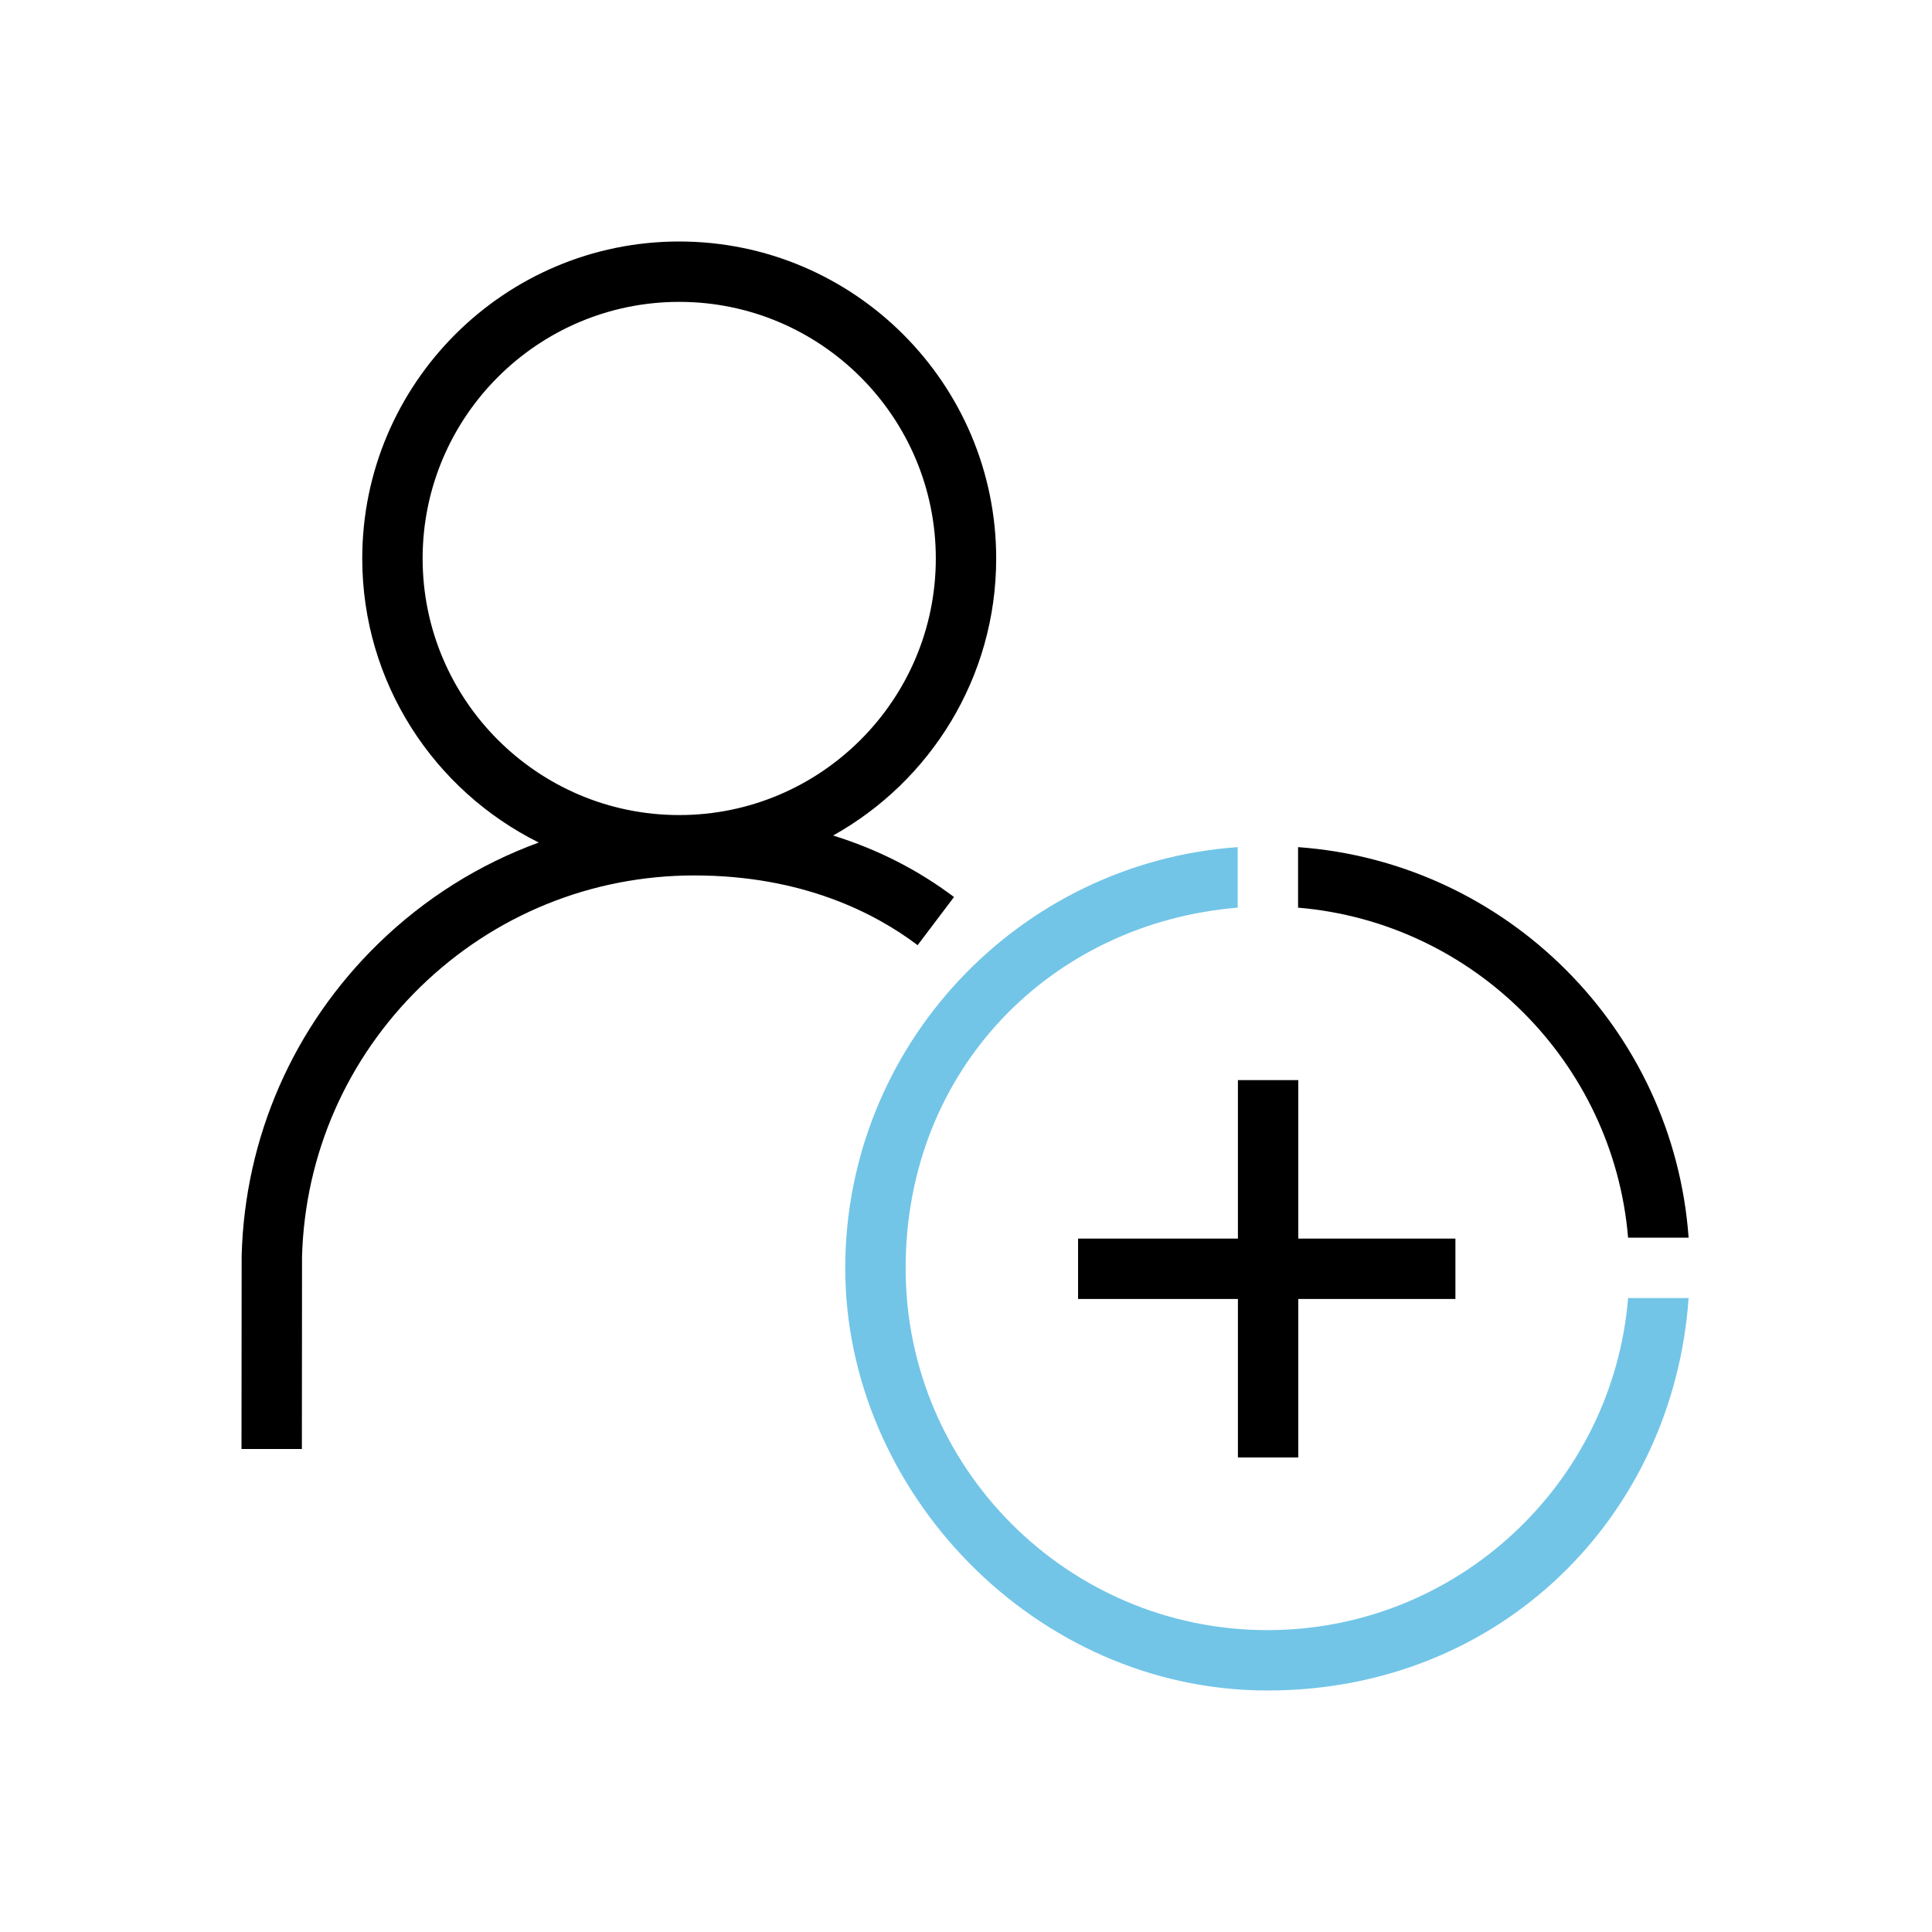 <?xml version="1.0" encoding="UTF-8"?><svg id="Layer_1" xmlns="http://www.w3.org/2000/svg" width="256" height="256" viewBox="0 0 256 256"><defs><style>.cls-1{fill:none;}.cls-2{fill:#72c5e7;}</style></defs><rect class="cls-1" width="256" height="256"/><rect class="cls-1" x="32" y="32" width="192" height="192"/><path d="m215.73,164h8.02c-1.99-27.63-24.11-49.76-51.75-51.75v8.02c23.22,1.95,41.78,20.51,43.73,43.72Z"/><path class="cls-2" d="m215.73,172c-2.02,24.6-22.67,44-47.78,44-26.44,0-47.95-21.51-47.95-47.95s19.4-45.76,44-47.78v-8.02c-29.01,2.04-52,26.28-52,55.8s25.1,55.95,55.95,55.95,53.76-22.99,55.8-52h-8.02Z"/><path d="m132,74c0-23.16-18.84-42-42-42s-42,18.84-42,42c0,16.48,9.54,30.76,23.39,37.64-7.87,2.87-15.12,7.4-21.28,13.41-11.25,10.97-17.67,25.65-18.09,41.33l-.02,25.62h8s.02-25.46.02-25.46c.37-13.57,5.94-26.27,15.68-35.77,9.77-9.52,22.66-14.77,36.3-14.77,14.35,0,24.01,5.02,29.59,9.24l4.82-6.38c-4.76-3.59-10.15-6.33-16.02-8.15,12.88-7.18,21.61-20.94,21.61-36.7Zm-76,0c0-18.75,15.25-34,34-34s34,15.25,34,34-15.25,34-34,34-34-15.25-34-34Z"/><rect x="142.85" y="164.12" width="50" height="8"/><rect x="164.03" y="143.12" width="8" height="50"/></svg>